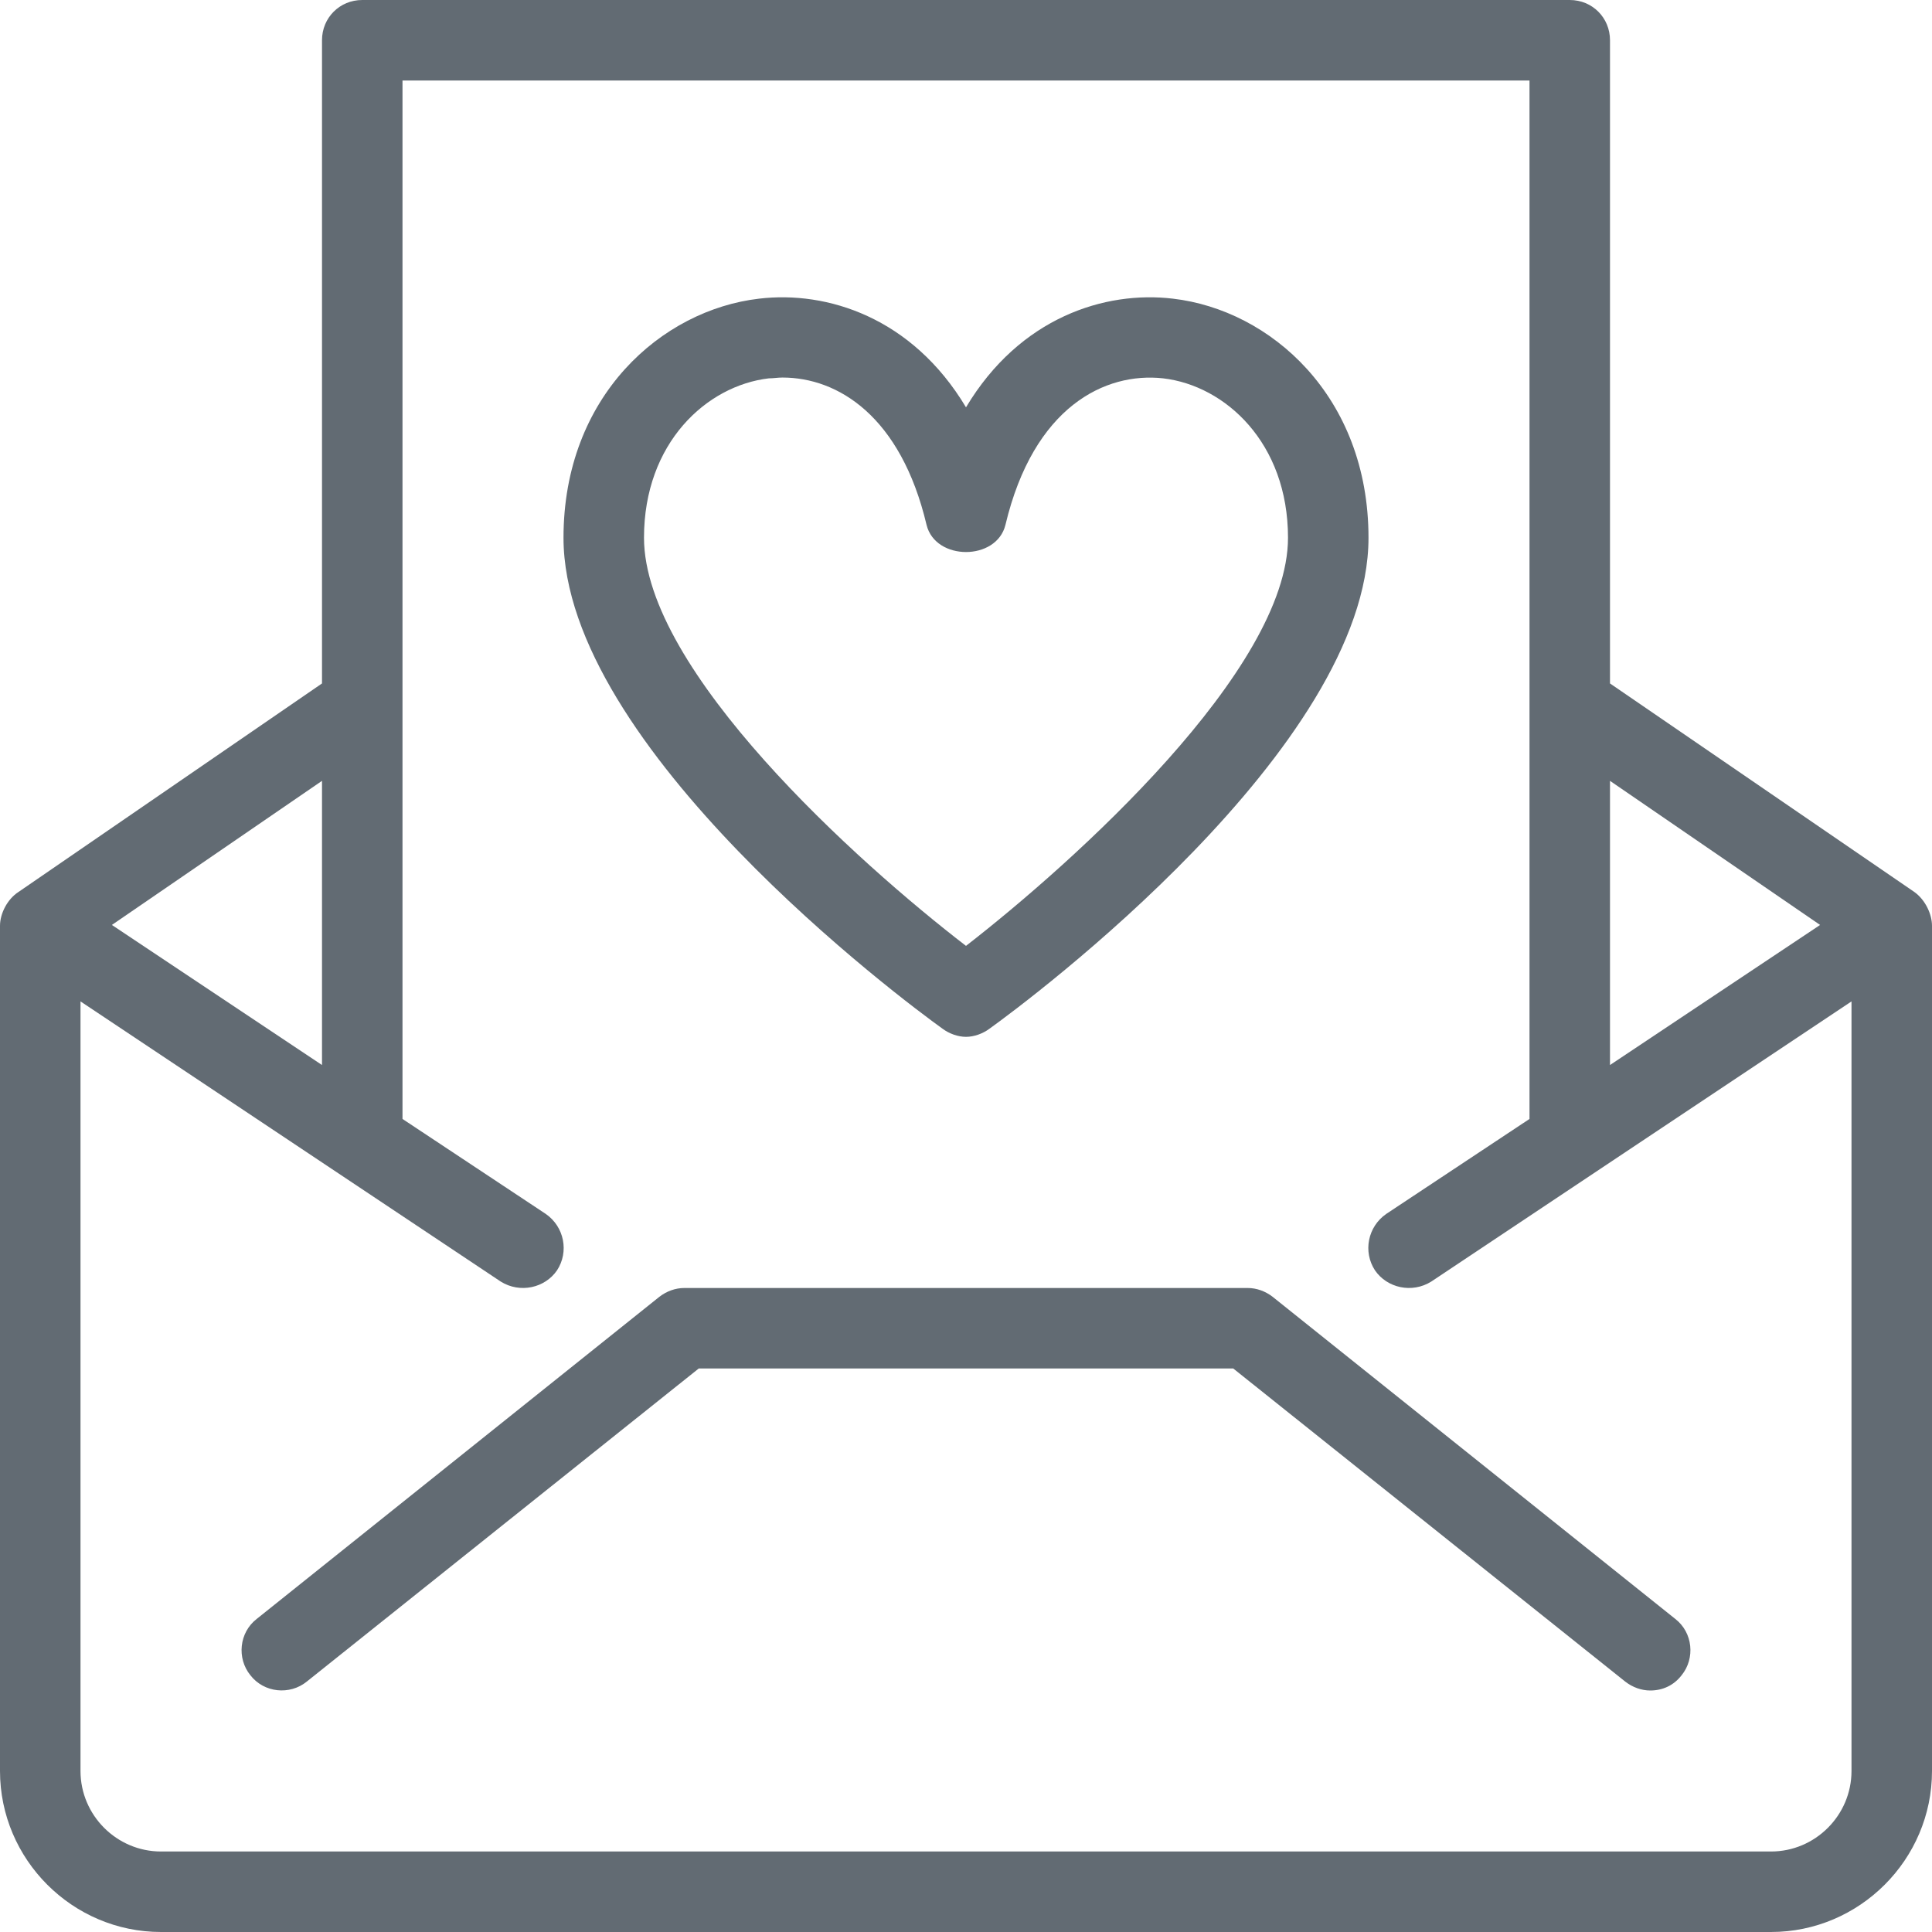 <svg version="1.2" baseProfile="tiny-ps" xmlns="http://www.w3.org/2000/svg" viewBox="0 0 24 24" width="24" height="24">
	<title>email-love-letter-svg</title>
	<style>
		tspan { white-space:pre }
		.shp0 { fill: #626b73 } 
		.shp1 { fill: none } 
	</style>
	<g id="Outline_Icons_1_">
		<g id="Outline_Icons">
			<g id="Layer">
				<path id="Layer" fill-rule="evenodd" class="shp0" d="M24 11.5L24 22C24 23.1 23.1 24 22 24L2 24C0.9 24 0 23.1 0 22L0 11.5C0 11.35 0.09 11.17 0.23 11.08L4 8.49L4 0.5C4 0.22 4.22 0 4.5 0L19.5 0C19.78 0 20 0.22 20 0.5L20 8.49L23.78 11.08C23.77 11.08 23.77 11.08 23.78 11.08C23.92 11.18 24 11.36 24 11.5ZM23 22L23 12.44L17.78 15.92C17.54 16.07 17.23 16 17.08 15.78C16.93 15.55 16.99 15.24 17.22 15.08L19 13.9L19 1L5 1L5 13.9L6.78 15.08C7.01 15.24 7.07 15.55 6.92 15.78C6.77 16 6.46 16.07 6.22 15.92L1 12.44L1 22C1 22.55 1.45 23 2 23L22 23C22.55 23 23 22.55 23 22ZM4 9.7L1.39 11.49L4 13.23L4 9.7ZM20 9.7L20 13.23L22.61 11.49L20 9.7Z" />
				<path id="Layer" class="shp0" d="M15.81 16.11C15.72 16.04 15.61 16 15.5 16L8.5 16C8.39 16 8.28 16.04 8.19 16.11L3.19 20.11C2.97 20.28 2.94 20.6 3.11 20.81C3.28 21.03 3.6 21.06 3.81 20.89L8.68 17L15.32 17L20.19 20.89C20.28 20.96 20.39 21 20.5 21C20.65 21 20.79 20.94 20.89 20.81C21.06 20.6 21.03 20.28 20.81 20.11L15.81 16.11Z" />
				<path id="Layer" fill-rule="evenodd" class="shp0" d="M7 6.68C7 4.92 8.22 3.85 9.43 3.71C10.27 3.61 11.33 3.94 12 5.06C12.67 3.94 13.73 3.61 14.57 3.71C15.78 3.85 17 4.92 17 6.68C17 9.28 12.78 12.43 12.29 12.78C12.21 12.84 12.1 12.88 12 12.88C11.9 12.88 11.79 12.84 11.71 12.78C11.22 12.43 7 9.28 7 6.68ZM8 6.68C8 8.33 10.66 10.72 12 11.75C13.34 10.71 16 8.32 16 6.68C16 5.5 15.22 4.79 14.45 4.7C13.73 4.62 12.84 5.05 12.49 6.52C12.38 6.97 11.62 6.97 11.51 6.52C11.19 5.17 10.41 4.69 9.72 4.69C9.66 4.69 9.61 4.7 9.55 4.7C8.78 4.79 8 5.5 8 6.68Z" />
			</g>
		</g>
		<g id="New_icons_1_">
		</g>
	</g>
	<g id="Invisible_Shape">
		<path id="Layer" class="shp1" d="M0 0L24 0L24 24L0 24L0 0Z" />
	</g>
</svg>
